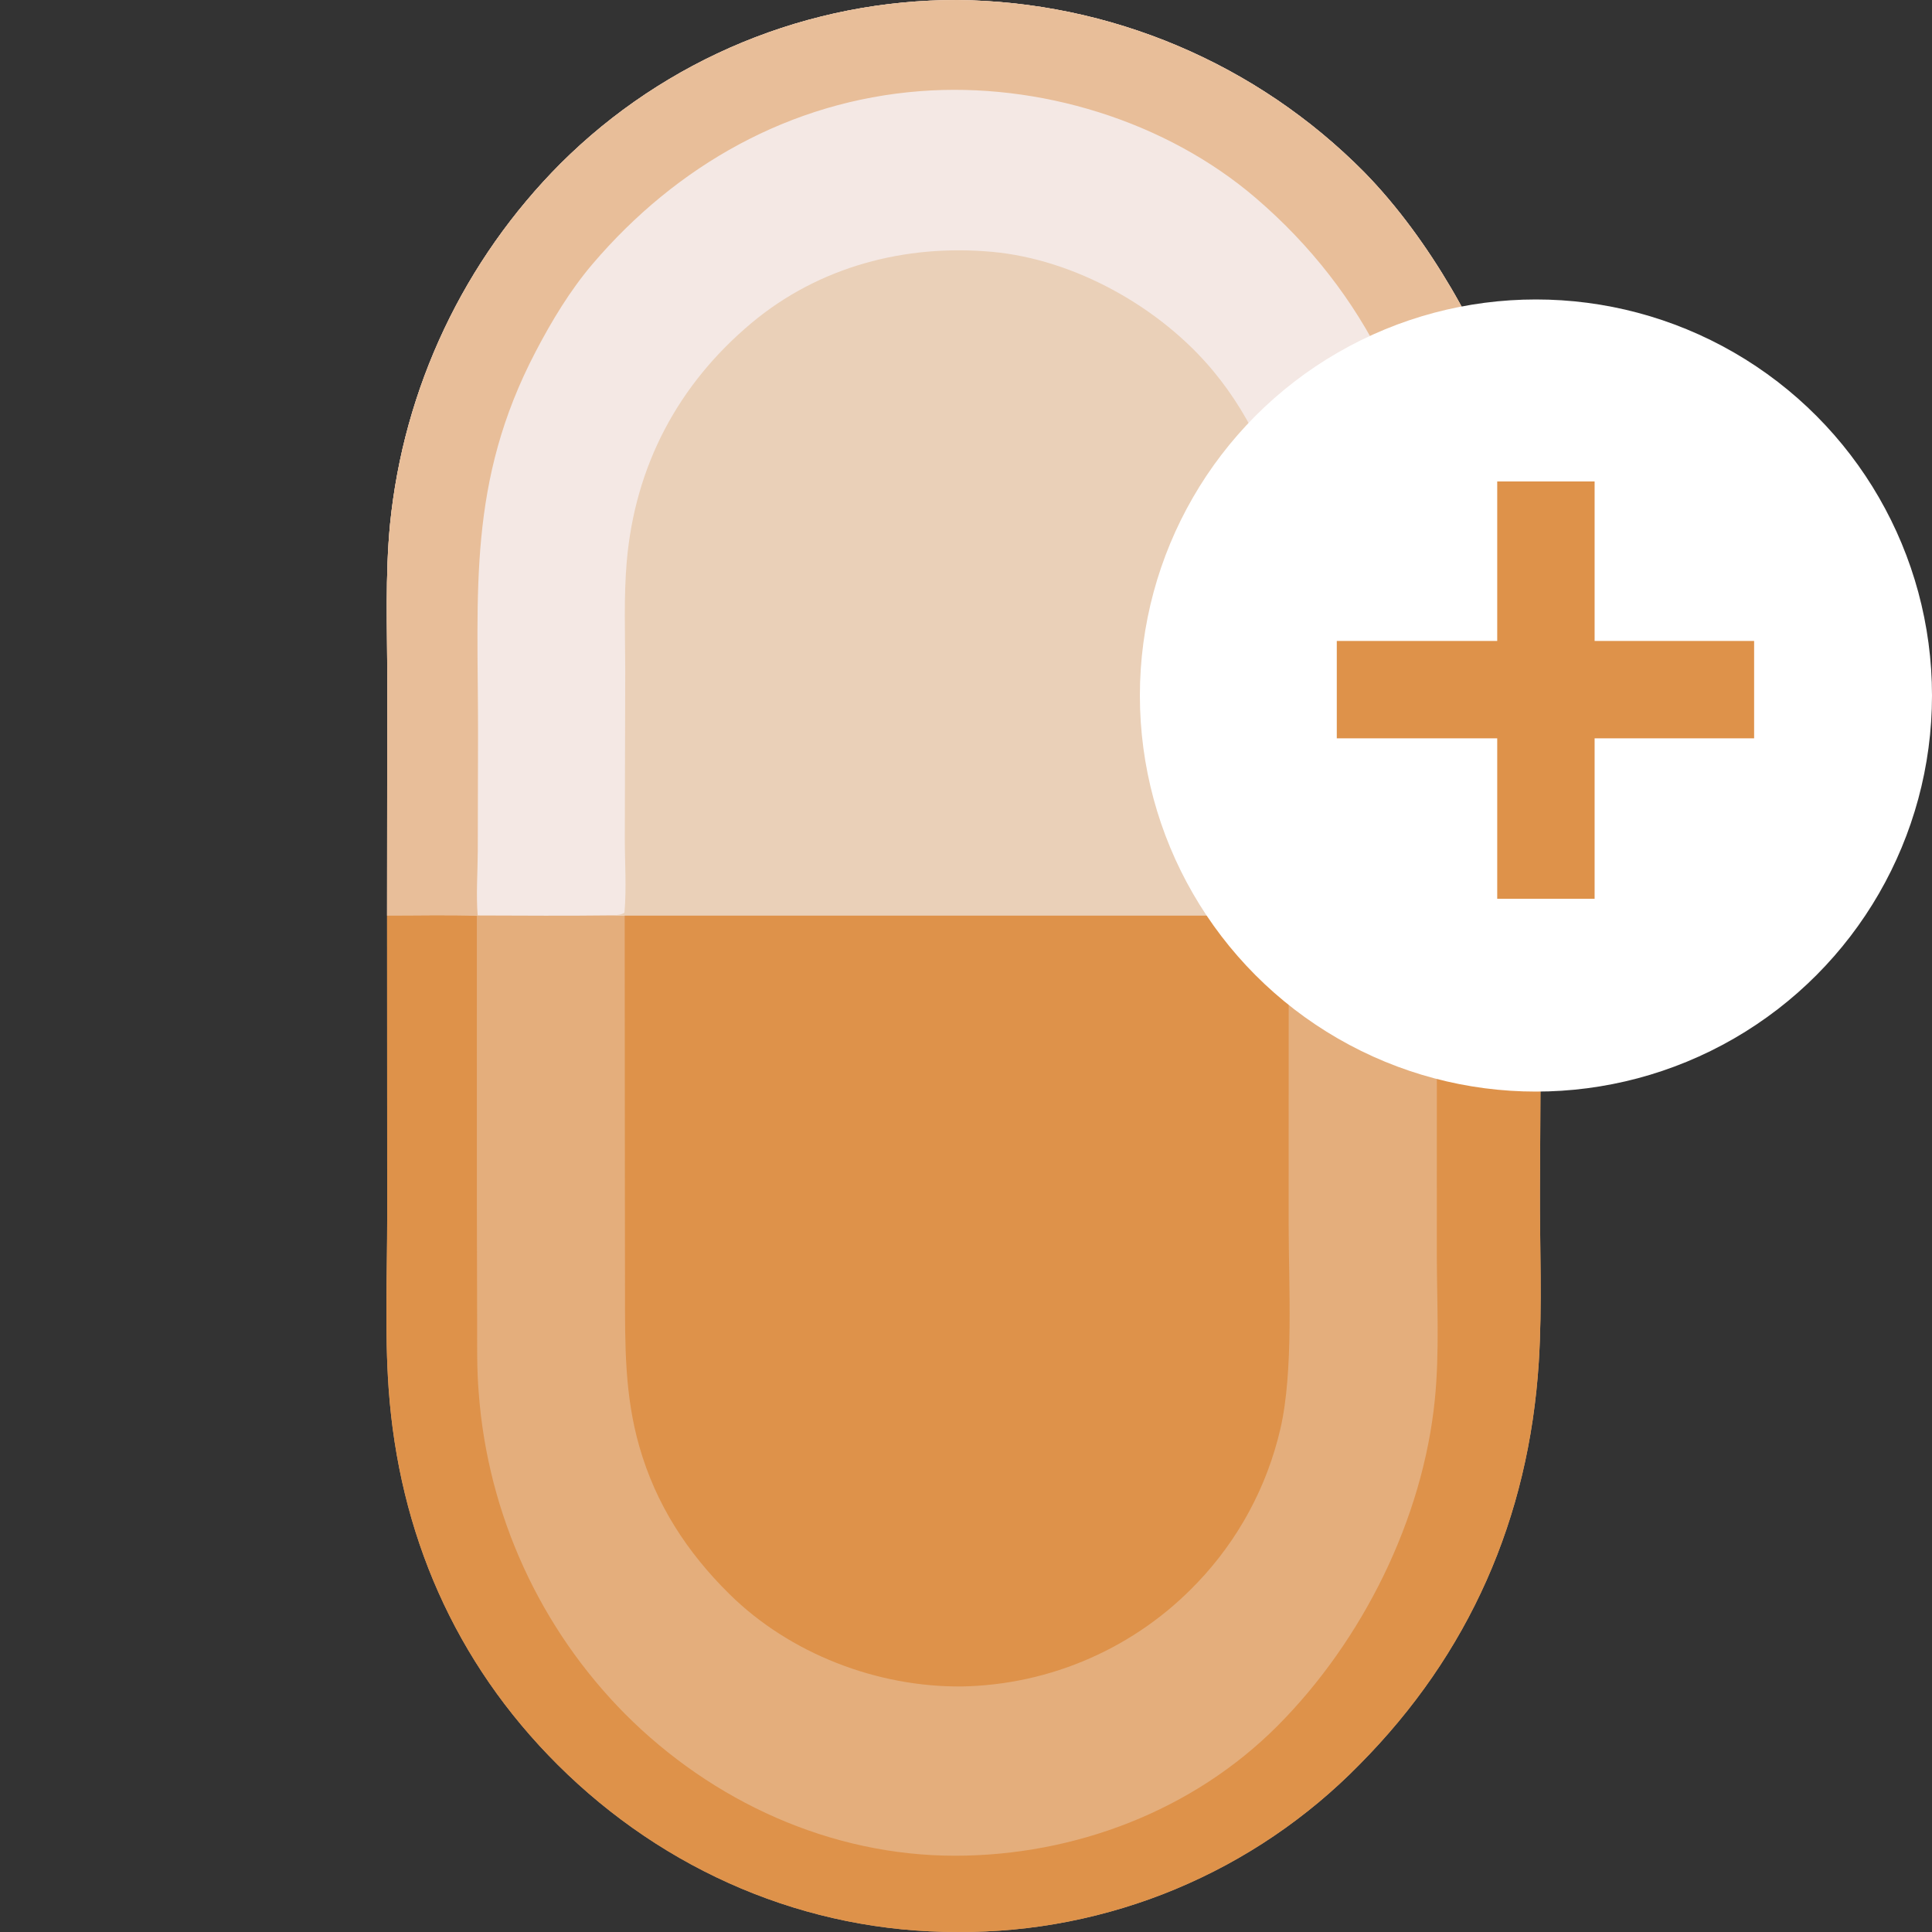 <?xml version="1.0" encoding="UTF-8"?> <svg xmlns="http://www.w3.org/2000/svg" width="100" height="100" viewBox="0 0 100 100" fill="none"><rect x="0" y="0" width="100" height="100" fill="#333333" stroke="none"/><g clip-path="url(#clip0_842_33736)"><path d="M20.035 47.391L20.044 35.187C20.044 32.516 19.932 29.787 20.189 27.127C20.211 26.909 20.235 26.691 20.262 26.474C20.288 26.256 20.317 26.039 20.348 25.822C20.379 25.605 20.412 25.388 20.448 25.172C20.484 24.955 20.522 24.739 20.562 24.524C20.602 24.308 20.645 24.093 20.69 23.878C20.735 23.664 20.782 23.45 20.831 23.236C20.881 23.023 20.933 22.81 20.987 22.597C21.041 22.385 21.097 22.173 21.156 21.961C21.214 21.75 21.275 21.54 21.338 21.329C21.401 21.119 21.467 20.91 21.534 20.702C21.602 20.493 21.672 20.285 21.743 20.078C21.816 19.871 21.89 19.665 21.966 19.459C22.043 19.254 22.121 19.049 22.202 18.845C22.283 18.642 22.366 18.439 22.451 18.236C22.536 18.034 22.623 17.833 22.713 17.633C22.802 17.433 22.894 17.234 22.988 17.036C23.081 16.837 23.177 16.64 23.275 16.444C23.373 16.248 23.473 16.053 23.575 15.858C23.677 15.665 23.781 15.472 23.887 15.28C23.994 15.088 24.102 14.897 24.212 14.708C24.323 14.518 24.435 14.33 24.549 14.143C24.664 13.956 24.78 13.77 24.898 13.586C25.017 13.401 25.137 13.218 25.259 13.036C25.381 12.854 25.506 12.673 25.632 12.494C25.758 12.314 25.886 12.136 26.016 11.96C26.145 11.783 26.277 11.608 26.411 11.434C26.545 11.26 26.68 11.088 26.817 10.917C26.955 10.746 27.094 10.576 27.235 10.409C27.376 10.241 27.519 10.074 27.663 9.909C27.808 9.744 27.954 9.581 28.102 9.419C28.25 9.258 28.4 9.097 28.551 8.939C28.703 8.78 28.856 8.624 29.011 8.468C29.179 8.3 29.349 8.135 29.521 7.971C29.693 7.808 29.867 7.646 30.044 7.487C30.22 7.328 30.398 7.17 30.578 7.015C30.758 6.861 30.94 6.708 31.124 6.557C31.308 6.407 31.493 6.259 31.68 6.113C31.868 5.967 32.057 5.823 32.248 5.682C32.439 5.541 32.632 5.402 32.826 5.266C33.02 5.129 33.217 4.995 33.414 4.863C33.612 4.732 33.811 4.602 34.012 4.476C34.213 4.349 34.415 4.224 34.619 4.103C34.823 3.981 35.028 3.862 35.235 3.745C35.442 3.628 35.65 3.514 35.86 3.402C36.069 3.291 36.281 3.181 36.493 3.075C36.705 2.969 36.919 2.865 37.134 2.764C37.349 2.662 37.565 2.564 37.782 2.468C37.999 2.372 38.218 2.279 38.437 2.188C38.657 2.098 38.877 2.01 39.099 1.925C39.321 1.84 39.544 1.757 39.768 1.678C39.991 1.598 40.216 1.521 40.442 1.447C40.667 1.373 40.894 1.302 41.121 1.233C41.349 1.165 41.577 1.099 41.806 1.036C42.035 0.973 42.265 0.913 42.495 0.856C42.726 0.798 42.957 0.744 43.189 0.692C43.421 0.641 43.653 0.592 43.886 0.546C44.119 0.5 44.353 0.457 44.587 0.417C44.821 0.377 45.056 0.34 45.291 0.305C45.526 0.271 45.761 0.239 45.997 0.211C46.233 0.182 46.469 0.156 46.705 0.134C46.941 0.111 47.178 0.091 47.415 0.074C47.652 0.057 47.889 0.043 48.126 0.032C48.364 0.021 48.601 0.012 48.838 0.007C49.076 0.002 49.313 -0 49.551 8.24191e-05C49.795 0.002 50.039 0.008 50.284 0.016C50.528 0.024 50.772 0.036 51.016 0.05C51.26 0.064 51.504 0.082 51.747 0.102C51.99 0.122 52.234 0.145 52.477 0.171C52.72 0.198 52.962 0.227 53.205 0.259C53.447 0.291 53.689 0.326 53.93 0.364C54.171 0.402 54.412 0.443 54.653 0.487C54.893 0.531 55.133 0.577 55.372 0.627C55.611 0.677 55.85 0.73 56.088 0.785C56.326 0.841 56.563 0.899 56.8 0.96C57.036 1.022 57.272 1.086 57.507 1.153C57.742 1.22 57.976 1.29 58.209 1.363C58.442 1.436 58.675 1.511 58.906 1.59C59.138 1.668 59.368 1.75 59.597 1.834C59.827 1.918 60.055 2.005 60.282 2.094C60.51 2.184 60.736 2.277 60.961 2.372C61.186 2.467 61.41 2.565 61.633 2.666C61.855 2.766 62.077 2.87 62.297 2.976C62.517 3.082 62.736 3.19 62.953 3.302C63.17 3.413 63.387 3.527 63.601 3.644C63.816 3.761 64.029 3.88 64.241 4.002C64.453 4.124 64.663 4.248 64.872 4.375C65.081 4.502 65.288 4.632 65.493 4.764C65.699 4.896 65.903 5.03 66.105 5.167C66.307 5.304 66.508 5.444 66.707 5.586C66.906 5.728 67.103 5.872 67.298 6.019C67.494 6.166 67.687 6.315 67.879 6.466C68.071 6.618 68.261 6.772 68.449 6.928C68.637 7.084 68.823 7.242 69.007 7.403C69.191 7.564 69.373 7.726 69.553 7.892C69.733 8.057 69.911 8.224 70.087 8.393C70.263 8.563 70.437 8.734 70.609 8.908C72.348 10.687 73.852 12.774 75.112 14.915C80.368 23.847 79.514 32.252 79.526 42.121C79.527 42.869 79.412 46.921 79.598 47.382L79.669 47.483L79.674 47.409C79.75 47.481 79.763 47.565 79.767 47.663C79.815 49.132 79.761 50.623 79.757 52.095L79.708 61.558C79.694 64.522 79.835 67.556 79.647 70.511C79.134 78.569 76.052 85.603 70.364 91.336C70.195 91.508 70.025 91.678 69.852 91.846C69.679 92.014 69.504 92.18 69.326 92.343C69.149 92.507 68.97 92.668 68.789 92.827C68.608 92.986 68.424 93.143 68.24 93.297C68.054 93.452 67.867 93.604 67.678 93.753C67.489 93.903 67.299 94.05 67.106 94.195C66.913 94.34 66.719 94.483 66.523 94.623C66.327 94.763 66.129 94.901 65.929 95.036C65.73 95.171 65.528 95.303 65.325 95.434C65.122 95.564 64.918 95.691 64.712 95.816C64.506 95.941 64.298 96.064 64.089 96.183C63.88 96.303 63.669 96.42 63.457 96.535C63.245 96.649 63.031 96.761 62.816 96.87C62.601 96.979 62.385 97.086 62.167 97.189C61.95 97.293 61.731 97.394 61.511 97.492C61.29 97.591 61.069 97.686 60.847 97.779C60.624 97.872 60.4 97.962 60.176 98.049C59.951 98.136 59.725 98.22 59.498 98.302C59.271 98.383 59.043 98.462 58.815 98.537C58.586 98.613 58.356 98.686 58.125 98.756C57.895 98.826 57.663 98.893 57.431 98.957C57.198 99.021 56.965 99.083 56.731 99.141C56.498 99.199 56.263 99.255 56.028 99.307C55.792 99.36 55.556 99.409 55.32 99.456C55.083 99.502 54.846 99.546 54.609 99.587C54.371 99.627 54.133 99.665 53.895 99.7C53.656 99.734 53.417 99.766 53.178 99.795C52.938 99.823 52.699 99.849 52.459 99.872C52.218 99.894 51.978 99.914 51.738 99.931C51.497 99.947 51.257 99.961 51.016 99.972C50.775 99.982 50.534 99.99 50.293 99.995C50.052 99.999 49.811 100.001 49.57 99.999C41.743 100.02 34.402 96.855 28.869 91.346C23.537 86.037 20.646 79.343 20.116 71.87C19.91 68.951 20.041 65.947 20.041 63.019L20.035 47.391Z" fill="#E4AE7C"></path><path d="M20.035 47.391L20.044 35.187C20.044 32.516 19.931 29.787 20.189 27.127C20.211 26.909 20.235 26.691 20.261 26.474C20.288 26.256 20.317 26.039 20.348 25.822C20.379 25.605 20.412 25.388 20.448 25.172C20.483 24.955 20.521 24.739 20.562 24.524C20.602 24.308 20.645 24.093 20.69 23.878C20.734 23.664 20.782 23.45 20.831 23.236C20.881 23.023 20.932 22.81 20.986 22.597C21.041 22.385 21.097 22.173 21.155 21.961C21.214 21.75 21.275 21.54 21.338 21.329C21.401 21.119 21.466 20.91 21.534 20.702C21.602 20.493 21.671 20.285 21.743 20.078C21.815 19.871 21.89 19.665 21.966 19.459C22.042 19.254 22.121 19.049 22.202 18.845C22.283 18.642 22.366 18.439 22.451 18.236C22.536 18.034 22.623 17.833 22.713 17.633C22.802 17.433 22.894 17.234 22.987 17.036C23.081 16.837 23.177 16.64 23.275 16.444C23.373 16.248 23.473 16.053 23.575 15.858C23.677 15.665 23.781 15.472 23.887 15.28C23.994 15.088 24.102 14.897 24.212 14.708C24.323 14.518 24.435 14.33 24.549 14.143C24.663 13.956 24.78 13.77 24.898 13.586C25.016 13.401 25.137 13.218 25.259 13.036C25.381 12.854 25.505 12.673 25.631 12.494C25.758 12.314 25.886 12.136 26.015 11.96C26.145 11.783 26.277 11.608 26.411 11.434C26.544 11.26 26.68 11.088 26.817 10.917C26.955 10.746 27.094 10.576 27.235 10.409C27.376 10.241 27.518 10.074 27.663 9.909C27.808 9.744 27.954 9.581 28.102 9.419C28.25 9.258 28.399 9.097 28.551 8.939C28.702 8.78 28.855 8.624 29.01 8.468C29.178 8.3 29.349 8.135 29.521 7.971C29.693 7.808 29.867 7.646 30.043 7.487C30.22 7.328 30.398 7.17 30.578 7.015C30.758 6.861 30.94 6.708 31.123 6.557C31.307 6.407 31.493 6.259 31.68 6.113C31.868 5.967 32.057 5.823 32.248 5.682C32.439 5.541 32.632 5.402 32.826 5.266C33.02 5.129 33.216 4.995 33.414 4.863C33.612 4.732 33.811 4.602 34.012 4.476C34.213 4.349 34.415 4.224 34.619 4.103C34.823 3.981 35.028 3.862 35.235 3.745C35.442 3.628 35.65 3.514 35.86 3.402C36.069 3.291 36.28 3.181 36.493 3.075C36.705 2.969 36.919 2.865 37.133 2.764C37.348 2.662 37.564 2.564 37.782 2.468C37.999 2.372 38.217 2.279 38.437 2.188C38.657 2.098 38.877 2.01 39.099 1.925C39.321 1.84 39.544 1.757 39.767 1.678C39.991 1.598 40.216 1.521 40.441 1.447C40.667 1.373 40.894 1.302 41.121 1.233C41.348 1.165 41.577 1.099 41.806 1.036C42.035 0.973 42.264 0.913 42.495 0.856C42.725 0.798 42.957 0.744 43.188 0.692C43.42 0.641 43.653 0.592 43.886 0.546C44.119 0.5 44.352 0.457 44.587 0.417C44.821 0.377 45.055 0.34 45.29 0.305C45.525 0.271 45.761 0.239 45.997 0.211C46.232 0.182 46.468 0.156 46.705 0.134C46.941 0.111 47.178 0.091 47.415 0.074C47.652 0.057 47.889 0.043 48.126 0.032C48.363 0.021 48.601 0.012 48.838 0.007C49.076 0.002 49.313 -0 49.551 8.24191e-05C49.795 0.002 50.039 0.008 50.283 0.016C50.528 0.024 50.772 0.036 51.016 0.05C51.26 0.064 51.503 0.082 51.747 0.102C51.99 0.122 52.234 0.145 52.477 0.171C52.719 0.198 52.962 0.227 53.204 0.259C53.447 0.291 53.688 0.326 53.93 0.364C54.171 0.402 54.412 0.443 54.652 0.487C54.893 0.531 55.133 0.577 55.372 0.627C55.611 0.677 55.85 0.73 56.088 0.785C56.326 0.841 56.563 0.899 56.799 0.96C57.036 1.022 57.272 1.086 57.507 1.153C57.742 1.22 57.975 1.29 58.209 1.363C58.442 1.436 58.675 1.511 58.906 1.59C59.137 1.668 59.368 1.75 59.597 1.834C59.827 1.918 60.055 2.005 60.282 2.094C60.51 2.184 60.736 2.277 60.961 2.372C61.186 2.467 61.41 2.565 61.632 2.666C61.855 2.766 62.076 2.87 62.296 2.976C62.517 3.082 62.735 3.19 62.953 3.302C63.17 3.413 63.386 3.527 63.601 3.644C63.816 3.761 64.029 3.88 64.241 4.002C64.453 4.124 64.663 4.248 64.872 4.375C65.08 4.502 65.287 4.632 65.493 4.764C65.699 4.896 65.903 5.03 66.105 5.167C66.307 5.304 66.508 5.444 66.707 5.586C66.906 5.728 67.103 5.872 67.298 6.019C67.493 6.166 67.687 6.315 67.879 6.466C68.071 6.618 68.26 6.772 68.448 6.928C68.636 7.084 68.822 7.242 69.006 7.403C69.191 7.564 69.373 7.726 69.553 7.892C69.733 8.057 69.911 8.224 70.087 8.393C70.263 8.563 70.437 8.734 70.609 8.908C72.348 10.687 73.852 12.774 75.111 14.915C80.367 23.847 79.513 32.252 79.526 42.121C79.527 42.869 79.412 46.921 79.598 47.382C77.882 47.465 76.126 47.388 74.406 47.396L74.365 47.378C71.886 47.423 69.398 47.383 66.918 47.384L66.702 47.392L32.333 47.392L31.729 47.38C29.395 47.408 27.058 47.394 24.723 47.385L24.682 47.403C23.139 47.354 21.58 47.393 20.035 47.391Z" fill="#F4E8E4"></path><path d="M31.73 47.38C31.937 47.355 32.149 47.361 32.322 47.239C32.435 45.97 32.338 44.626 32.34 43.348L32.362 34.675C32.36 32.813 32.28 30.913 32.441 29.058C32.871 24.112 35.093 19.908 38.891 16.725C42.381 13.801 46.851 12.627 51.347 13.035C55.626 13.424 60.042 15.898 62.778 19.18C64.87 21.692 66.282 24.898 66.631 28.157C66.861 30.298 66.754 32.513 66.752 34.666L66.719 43.566C66.715 44.21 66.582 46.768 66.716 47.21C66.751 47.325 66.816 47.346 66.919 47.384L66.704 47.391L32.334 47.392L31.73 47.38Z" fill="#EAD0B8"></path><path d="M20.035 47.391L20.044 35.187C20.044 32.516 19.931 29.787 20.189 27.127C20.211 26.909 20.235 26.691 20.261 26.474C20.288 26.256 20.317 26.039 20.348 25.822C20.379 25.605 20.412 25.388 20.448 25.172C20.483 24.955 20.521 24.739 20.562 24.524C20.602 24.308 20.645 24.093 20.69 23.878C20.734 23.664 20.782 23.45 20.831 23.236C20.881 23.023 20.932 22.81 20.986 22.597C21.041 22.385 21.097 22.173 21.155 21.961C21.214 21.75 21.275 21.54 21.338 21.329C21.401 21.119 21.466 20.91 21.534 20.702C21.602 20.493 21.671 20.285 21.743 20.078C21.815 19.871 21.89 19.665 21.966 19.459C22.042 19.254 22.121 19.049 22.202 18.845C22.283 18.642 22.366 18.439 22.451 18.236C22.536 18.034 22.623 17.833 22.713 17.633C22.802 17.433 22.894 17.234 22.987 17.036C23.081 16.837 23.177 16.64 23.275 16.444C23.373 16.248 23.473 16.053 23.575 15.858C23.677 15.665 23.781 15.472 23.887 15.28C23.994 15.088 24.102 14.897 24.212 14.708C24.323 14.518 24.435 14.33 24.549 14.143C24.663 13.956 24.78 13.77 24.898 13.586C25.016 13.401 25.137 13.218 25.259 13.036C25.381 12.854 25.505 12.673 25.631 12.494C25.758 12.314 25.886 12.136 26.015 11.96C26.145 11.783 26.277 11.608 26.411 11.434C26.544 11.26 26.68 11.088 26.817 10.917C26.955 10.746 27.094 10.576 27.235 10.409C27.376 10.241 27.518 10.074 27.663 9.909C27.808 9.744 27.954 9.581 28.102 9.419C28.25 9.258 28.399 9.097 28.551 8.939C28.702 8.78 28.855 8.624 29.01 8.468C29.178 8.3 29.349 8.135 29.521 7.971C29.693 7.808 29.867 7.646 30.043 7.487C30.22 7.328 30.398 7.17 30.578 7.015C30.758 6.861 30.94 6.708 31.123 6.557C31.307 6.407 31.493 6.259 31.68 6.113C31.868 5.967 32.057 5.823 32.248 5.682C32.439 5.541 32.632 5.402 32.826 5.266C33.02 5.129 33.216 4.995 33.414 4.863C33.612 4.732 33.811 4.602 34.012 4.476C34.213 4.349 34.415 4.224 34.619 4.103C34.823 3.981 35.028 3.862 35.235 3.745C35.442 3.628 35.65 3.514 35.86 3.402C36.069 3.291 36.28 3.181 36.493 3.075C36.705 2.969 36.919 2.865 37.133 2.764C37.348 2.662 37.564 2.564 37.782 2.468C37.999 2.372 38.217 2.279 38.437 2.188C38.657 2.098 38.877 2.01 39.099 1.925C39.321 1.84 39.544 1.757 39.767 1.678C39.991 1.598 40.216 1.521 40.441 1.447C40.667 1.373 40.894 1.302 41.121 1.233C41.348 1.165 41.577 1.099 41.806 1.036C42.035 0.973 42.264 0.913 42.495 0.856C42.725 0.798 42.957 0.744 43.188 0.692C43.42 0.641 43.653 0.592 43.886 0.546C44.119 0.5 44.352 0.457 44.587 0.417C44.821 0.377 45.055 0.34 45.29 0.305C45.525 0.271 45.761 0.239 45.997 0.211C46.232 0.182 46.468 0.156 46.705 0.134C46.941 0.111 47.178 0.091 47.415 0.074C47.652 0.057 47.889 0.043 48.126 0.032C48.363 0.021 48.601 0.012 48.838 0.007C49.076 0.002 49.313 -0 49.551 8.24191e-05C49.795 0.002 50.039 0.008 50.283 0.016C50.528 0.024 50.772 0.036 51.016 0.05C51.26 0.064 51.503 0.082 51.747 0.102C51.99 0.122 52.234 0.145 52.477 0.171C52.719 0.198 52.962 0.227 53.204 0.259C53.447 0.291 53.688 0.326 53.93 0.364C54.171 0.402 54.412 0.443 54.652 0.487C54.893 0.531 55.133 0.577 55.372 0.627C55.611 0.677 55.85 0.73 56.088 0.785C56.326 0.841 56.563 0.899 56.799 0.96C57.036 1.022 57.272 1.086 57.507 1.153C57.742 1.22 57.975 1.29 58.209 1.363C58.442 1.436 58.675 1.511 58.906 1.59C59.137 1.668 59.368 1.75 59.597 1.834C59.827 1.918 60.055 2.005 60.282 2.094C60.51 2.184 60.736 2.277 60.961 2.372C61.186 2.467 61.41 2.565 61.632 2.666C61.855 2.766 62.076 2.87 62.296 2.976C62.517 3.082 62.735 3.19 62.953 3.302C63.17 3.413 63.386 3.527 63.601 3.644C63.816 3.761 64.029 3.88 64.241 4.002C64.453 4.124 64.663 4.248 64.872 4.375C65.08 4.502 65.287 4.632 65.493 4.764C65.699 4.896 65.903 5.03 66.105 5.167C66.307 5.304 66.508 5.444 66.707 5.586C66.906 5.728 67.103 5.872 67.298 6.019C67.493 6.166 67.687 6.315 67.879 6.466C68.071 6.618 68.26 6.772 68.448 6.928C68.636 7.084 68.822 7.242 69.006 7.403C69.191 7.564 69.373 7.726 69.553 7.892C69.733 8.057 69.911 8.224 70.087 8.393C70.263 8.563 70.437 8.734 70.609 8.908C72.348 10.687 73.852 12.774 75.111 14.915C80.367 23.847 79.513 32.252 79.526 42.121C79.527 42.869 79.412 46.921 79.598 47.382C77.882 47.465 76.126 47.388 74.406 47.396L74.365 47.378C74.55 46.7 74.423 42.491 74.424 41.55V33.778C74.422 32.206 74.471 30.614 74.356 29.047C73.814 21.647 70.677 15.129 65.026 10.272C60.343 6.246 53.757 4.248 47.633 4.717C40.904 5.232 35.022 8.56 30.677 13.657C29.508 15.028 28.55 16.62 27.717 18.216C24.198 24.954 24.744 30.561 24.743 37.896L24.729 44.087C24.723 45.175 24.639 46.303 24.723 47.385L24.682 47.403C23.139 47.354 21.58 47.393 20.035 47.391Z" fill="#E8BE99"></path><path d="M32.334 47.392L66.703 47.392L66.7 63.376C66.702 66.53 66.965 70.976 66.272 73.958C66.228 74.144 66.183 74.329 66.133 74.514C66.084 74.698 66.032 74.882 65.976 75.065C65.921 75.247 65.863 75.429 65.801 75.61C65.74 75.791 65.675 75.97 65.608 76.149C65.54 76.328 65.47 76.505 65.397 76.681C65.323 76.858 65.247 77.032 65.168 77.206C65.088 77.38 65.006 77.552 64.921 77.723C64.836 77.894 64.748 78.064 64.657 78.231C64.567 78.4 64.473 78.566 64.377 78.731C64.281 78.896 64.182 79.059 64.08 79.22C63.978 79.382 63.874 79.542 63.767 79.7C63.66 79.858 63.55 80.014 63.438 80.168C63.325 80.323 63.21 80.475 63.093 80.626C62.975 80.776 62.856 80.925 62.733 81.071C62.611 81.218 62.486 81.362 62.359 81.505C62.231 81.647 62.102 81.787 61.97 81.925C61.872 82.028 61.773 82.13 61.672 82.231C61.572 82.332 61.47 82.431 61.367 82.529C61.264 82.627 61.16 82.725 61.055 82.82C60.949 82.916 60.843 83.01 60.735 83.103C60.627 83.196 60.519 83.287 60.409 83.378C60.299 83.468 60.188 83.557 60.075 83.645C59.963 83.732 59.85 83.818 59.736 83.903C59.622 83.988 59.506 84.071 59.39 84.153C59.274 84.235 59.156 84.315 59.038 84.394C58.92 84.473 58.8 84.551 58.68 84.627C58.56 84.703 58.438 84.777 58.316 84.85C58.194 84.923 58.071 84.995 57.947 85.065C57.824 85.135 57.699 85.203 57.573 85.27C57.448 85.337 57.321 85.402 57.194 85.466C57.067 85.53 56.939 85.592 56.81 85.652C56.682 85.713 56.552 85.772 56.422 85.829C56.292 85.887 56.161 85.942 56.029 85.997C55.898 86.051 55.766 86.103 55.633 86.154C55.5 86.205 55.366 86.254 55.232 86.302C55.098 86.349 54.964 86.395 54.828 86.439C54.693 86.484 54.557 86.526 54.421 86.567C54.285 86.608 54.148 86.647 54.011 86.684C53.874 86.722 53.736 86.758 53.598 86.792C53.46 86.826 53.321 86.858 53.182 86.889C53.043 86.919 52.904 86.948 52.764 86.975C52.625 87.003 52.485 87.028 52.344 87.052C52.204 87.076 52.064 87.097 51.923 87.118C51.782 87.138 51.641 87.156 51.5 87.173C51.358 87.19 51.217 87.205 51.075 87.218C50.934 87.231 50.792 87.243 50.65 87.253C50.508 87.262 50.366 87.27 50.224 87.277C50.082 87.283 49.94 87.287 49.797 87.29C45.416 87.338 40.878 85.598 37.745 82.5C35.551 80.33 33.954 77.871 33.096 74.887C32.328 72.217 32.351 69.616 32.35 66.869L32.344 61.412L32.334 47.392Z" fill="#DE924A"></path><path d="M79.598 47.382L79.669 47.483L79.674 47.409C79.75 47.481 79.763 47.565 79.767 47.663C79.815 49.132 79.761 50.623 79.757 52.095L79.708 61.558C79.694 64.522 79.835 67.556 79.647 70.511C79.134 78.569 76.052 85.604 70.364 91.336C70.195 91.508 70.025 91.678 69.852 91.846C69.679 92.014 69.504 92.18 69.326 92.343C69.149 92.507 68.97 92.668 68.789 92.827C68.608 92.986 68.424 93.143 68.24 93.297C68.054 93.452 67.867 93.604 67.678 93.753C67.489 93.903 67.299 94.05 67.106 94.195C66.913 94.34 66.719 94.483 66.523 94.623C66.327 94.763 66.129 94.901 65.929 95.036C65.73 95.171 65.528 95.303 65.325 95.434C65.122 95.564 64.918 95.691 64.712 95.816C64.506 95.941 64.298 96.064 64.089 96.183C63.88 96.303 63.669 96.42 63.457 96.535C63.245 96.649 63.031 96.761 62.816 96.87C62.601 96.979 62.385 97.086 62.167 97.189C61.95 97.293 61.731 97.394 61.511 97.492C61.29 97.591 61.069 97.686 60.847 97.779C60.624 97.872 60.4 97.962 60.176 98.049C59.951 98.136 59.725 98.22 59.498 98.302C59.271 98.383 59.043 98.462 58.815 98.537C58.586 98.613 58.356 98.686 58.125 98.756C57.895 98.826 57.663 98.893 57.431 98.957C57.198 99.021 56.965 99.083 56.731 99.141C56.498 99.199 56.263 99.255 56.028 99.307C55.792 99.36 55.556 99.409 55.32 99.456C55.083 99.502 54.846 99.546 54.609 99.587C54.371 99.627 54.133 99.665 53.895 99.7C53.656 99.734 53.417 99.766 53.178 99.795C52.938 99.823 52.699 99.849 52.459 99.872C52.218 99.894 51.978 99.914 51.738 99.931C51.497 99.948 51.257 99.961 51.016 99.972C50.775 99.982 50.534 99.99 50.293 99.995C50.052 99.999 49.811 100.001 49.57 99.999C41.743 100.02 34.402 96.856 28.869 91.346C23.537 86.037 20.646 79.343 20.116 71.87C19.91 68.951 20.041 65.947 20.041 63.019L20.035 47.391C21.58 47.393 23.139 47.354 24.682 47.403L24.683 62.519L24.696 68.261C24.701 69.555 24.672 70.871 24.784 72.16C24.798 72.353 24.815 72.546 24.835 72.739C24.854 72.932 24.875 73.124 24.898 73.317C24.922 73.509 24.947 73.701 24.975 73.893C25.003 74.084 25.032 74.276 25.064 74.467C25.096 74.658 25.13 74.849 25.166 75.039C25.202 75.229 25.24 75.419 25.28 75.608C25.32 75.798 25.362 75.987 25.407 76.175C25.451 76.364 25.497 76.552 25.546 76.74C25.595 76.927 25.645 77.114 25.698 77.3C25.75 77.487 25.805 77.673 25.861 77.858C25.918 78.043 25.977 78.228 26.038 78.412C26.099 78.595 26.161 78.779 26.226 78.961C26.291 79.144 26.358 79.326 26.426 79.507C26.495 79.688 26.566 79.868 26.639 80.047C26.711 80.227 26.786 80.406 26.863 80.584C26.939 80.761 27.018 80.938 27.099 81.115C27.179 81.291 27.262 81.466 27.346 81.64C27.431 81.815 27.517 81.988 27.605 82.16C27.693 82.333 27.784 82.504 27.876 82.675C27.968 82.845 28.061 83.014 28.157 83.183C28.253 83.351 28.351 83.518 28.45 83.685C28.549 83.851 28.651 84.016 28.754 84.18C28.857 84.344 28.962 84.507 29.068 84.669C29.175 84.83 29.283 84.991 29.394 85.15C29.504 85.309 29.616 85.467 29.729 85.624C29.843 85.781 29.958 85.937 30.075 86.091C30.193 86.245 30.311 86.398 30.432 86.55C30.552 86.701 30.674 86.852 30.798 87.001C30.922 87.15 31.047 87.297 31.174 87.444C31.301 87.59 31.43 87.735 31.56 87.878C31.69 88.022 31.822 88.163 31.955 88.304C32.089 88.445 32.224 88.584 32.36 88.721C36.879 93.252 43.001 96.056 49.441 96.052C55.615 96.047 61.743 93.732 66.133 89.321C70.518 84.915 73.648 78.644 74.267 72.442C74.512 69.989 74.376 67.453 74.369 64.989L74.371 54.486L74.366 49.888C74.362 49.107 74.265 48.162 74.406 47.396C76.126 47.388 77.882 47.465 79.598 47.382Z" fill="#DE924A"></path><circle cx="79.5" cy="36" r="20.5" fill="white"></circle><path d="M77.496 46.52V38.216H69.192V33.176H77.496V24.92H82.537V33.176H90.793V38.216H82.537V46.52H77.496Z" fill="#DE924A"></path></g><defs><clipPath id="clip0_842_33736"><rect width="100" height="100" fill="white"></rect></clipPath></defs></svg> 